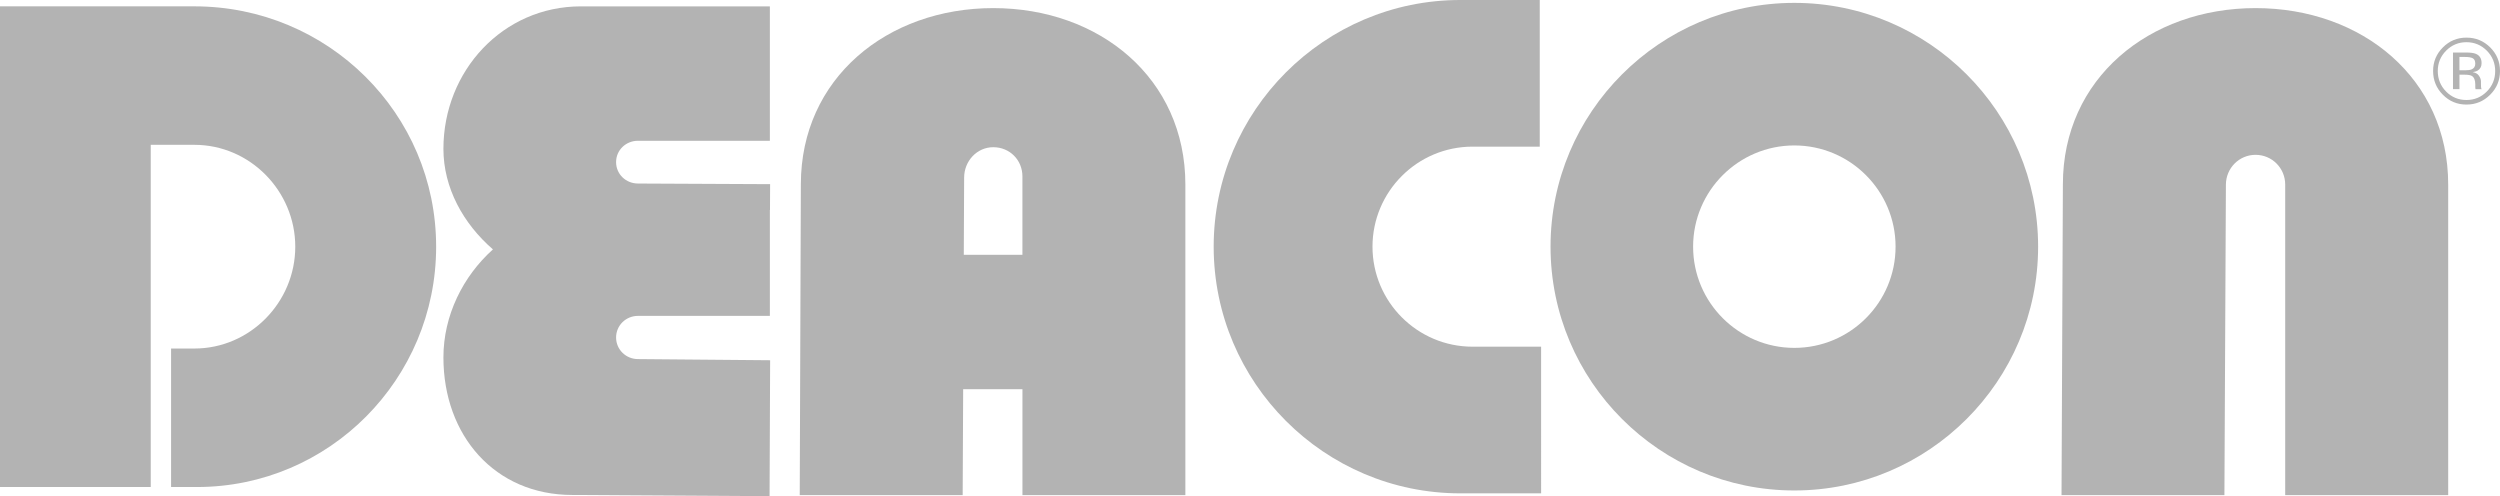 <?xml version="1.0" encoding="utf-8"?>
<!-- Generator: Adobe Illustrator 16.0.0, SVG Export Plug-In . SVG Version: 6.00 Build 0)  -->
<!DOCTYPE svg PUBLIC "-//W3C//DTD SVG 1.1//EN" "http://www.w3.org/Graphics/SVG/1.1/DTD/svg11.dtd">
<svg version="1.1" id="Layer_1" xmlns="http://www.w3.org/2000/svg" xmlns:xlink="http://www.w3.org/1999/xlink" x="0px" y="0px"
	 width="120.924px" height="24px" viewBox="0 0 120.924 24" enable-background="new 0 0 120.924 24" xml:space="preserve">
<g>
	<path fill="#B3B3B3" d="M30.86,6.809h6.378V0.308h-9.14c-3.775,0-6.65,3.119-6.65,6.894c0,1.887,0.963,3.621,2.395,4.861
		c-1.454,1.307-2.395,3.199-2.395,5.223c0,3.775,2.481,6.656,6.242,6.656L37.224,24l0.027-6.575l-6.391-0.056
		c-0.584,0-1.06-0.461-1.06-1.045c0-0.585,0.476-1.045,1.06-1.045h6.378v-5.123h0.006l0.006-1.248L30.86,8.877
		c-0.584,0-1.06-0.451-1.06-1.035C29.8,7.258,30.275,6.809,30.86,6.809"/>
	<path fill="#B3B3B3" d="M86.791,23.724c-6.502,0-11.792-5.29-11.792-11.793c0-6.502,5.29-11.792,11.792-11.792
		s11.792,5.291,11.792,11.792C98.584,18.434,93.293,23.724,86.791,23.724 M86.791,7.035c-2.699,0-4.896,2.195-4.896,4.896
		s2.197,4.896,4.896,4.896c2.702,0,4.897-2.193,4.897-4.896C91.688,9.23,89.493,7.035,86.791,7.035"/>
	<path fill="#B3B3B3" d="M74.543,23.863h-3.908c-6.578,0-11.93-5.354-11.93-11.932C58.705,5.353,64.057,0,70.635,0h3.842v7.093
		h-3.25c-2.668,0-4.84,2.17-4.84,4.837c0,2.669,2.172,4.839,4.84,4.839h3.316V23.863z"/>
	<path fill="#B3B3B3" d="M9.403,0.307H0v23.25h7.291V7.005h2.112c2.69,0,4.879,2.237,4.879,4.927c0,2.69-2.189,4.926-4.879,4.926
		H8.275v6.699h1.254c6.39,0,11.567-5.217,11.567-11.623C21.097,5.485,15.851,0.307,9.403,0.307"/>
	<path fill="#B3B3B3" d="M48.045,0.392c-5.14,0-9.308,3.403-9.308,8.523l-0.054,15.034h7.881l0.024-5.123h2.867v5.123h7.881V8.927
		C57.336,3.787,53.186,0.392,48.045,0.392 M46.618,12.325l0.017-3.734c0-0.796,0.615-1.471,1.409-1.471
		c0.795,0,1.41,0.618,1.41,1.413v3.792L46.618,12.325L46.618,12.325z"/>
	<path fill="#B3B3B3" d="M107.594,23.949l0.072-15.014c0-0.796,0.637-1.446,1.434-1.446s1.434,0.643,1.434,1.437v15.023h7.884V8.926
		c0-5.14-4.175-8.534-9.317-8.534s-9.32,3.402-9.32,8.523l-0.066,15.034H107.594z"/>
	<path fill="#B3B3B3" d="M120.449,4.581c-0.318,0.319-0.699,0.477-1.147,0.477s-0.829-0.158-1.143-0.477
		c-0.313-0.315-0.471-0.697-0.471-1.148c0-0.445,0.157-0.825,0.475-1.142c0.313-0.314,0.694-0.471,1.139-0.471
		c0.448,0,0.829,0.157,1.147,0.471c0.315,0.315,0.475,0.696,0.475,1.143C120.924,3.883,120.765,4.265,120.449,4.581 M118.318,2.45
		c-0.271,0.273-0.404,0.602-0.404,0.986c0,0.388,0.134,0.718,0.402,0.991c0.269,0.273,0.598,0.41,0.985,0.41
		c0.386,0,0.714-0.137,0.985-0.41c0.27-0.272,0.405-0.603,0.405-0.991c0-0.385-0.136-0.713-0.405-0.986
		c-0.273-0.273-0.602-0.409-0.985-0.409S118.592,2.176,118.318,2.45 M119.27,2.54c0.223,0,0.384,0.021,0.486,0.064
		c0.184,0.076,0.277,0.227,0.277,0.449c0,0.159-0.059,0.276-0.176,0.352c-0.061,0.04-0.146,0.069-0.256,0.085
		c0.139,0.022,0.243,0.08,0.305,0.174c0.064,0.094,0.097,0.185,0.097,0.275v0.131c0,0.04,0.002,0.084,0.004,0.131
		c0.005,0.047,0.009,0.078,0.017,0.092l0.012,0.022h-0.293c-0.003-0.007-0.003-0.011-0.005-0.019
		c-0.002-0.004-0.004-0.012-0.004-0.02l-0.006-0.058v-0.14c0-0.205-0.058-0.339-0.169-0.407c-0.065-0.037-0.181-0.058-0.35-0.058
		h-0.246v0.7h-0.313V2.54H119.27z M119.611,2.82c-0.081-0.044-0.209-0.065-0.38-0.065h-0.269v0.644h0.283
		c0.134,0,0.23-0.013,0.298-0.039c0.122-0.048,0.185-0.142,0.185-0.278C119.729,2.951,119.688,2.865,119.611,2.82"/>
</g>
</svg>

